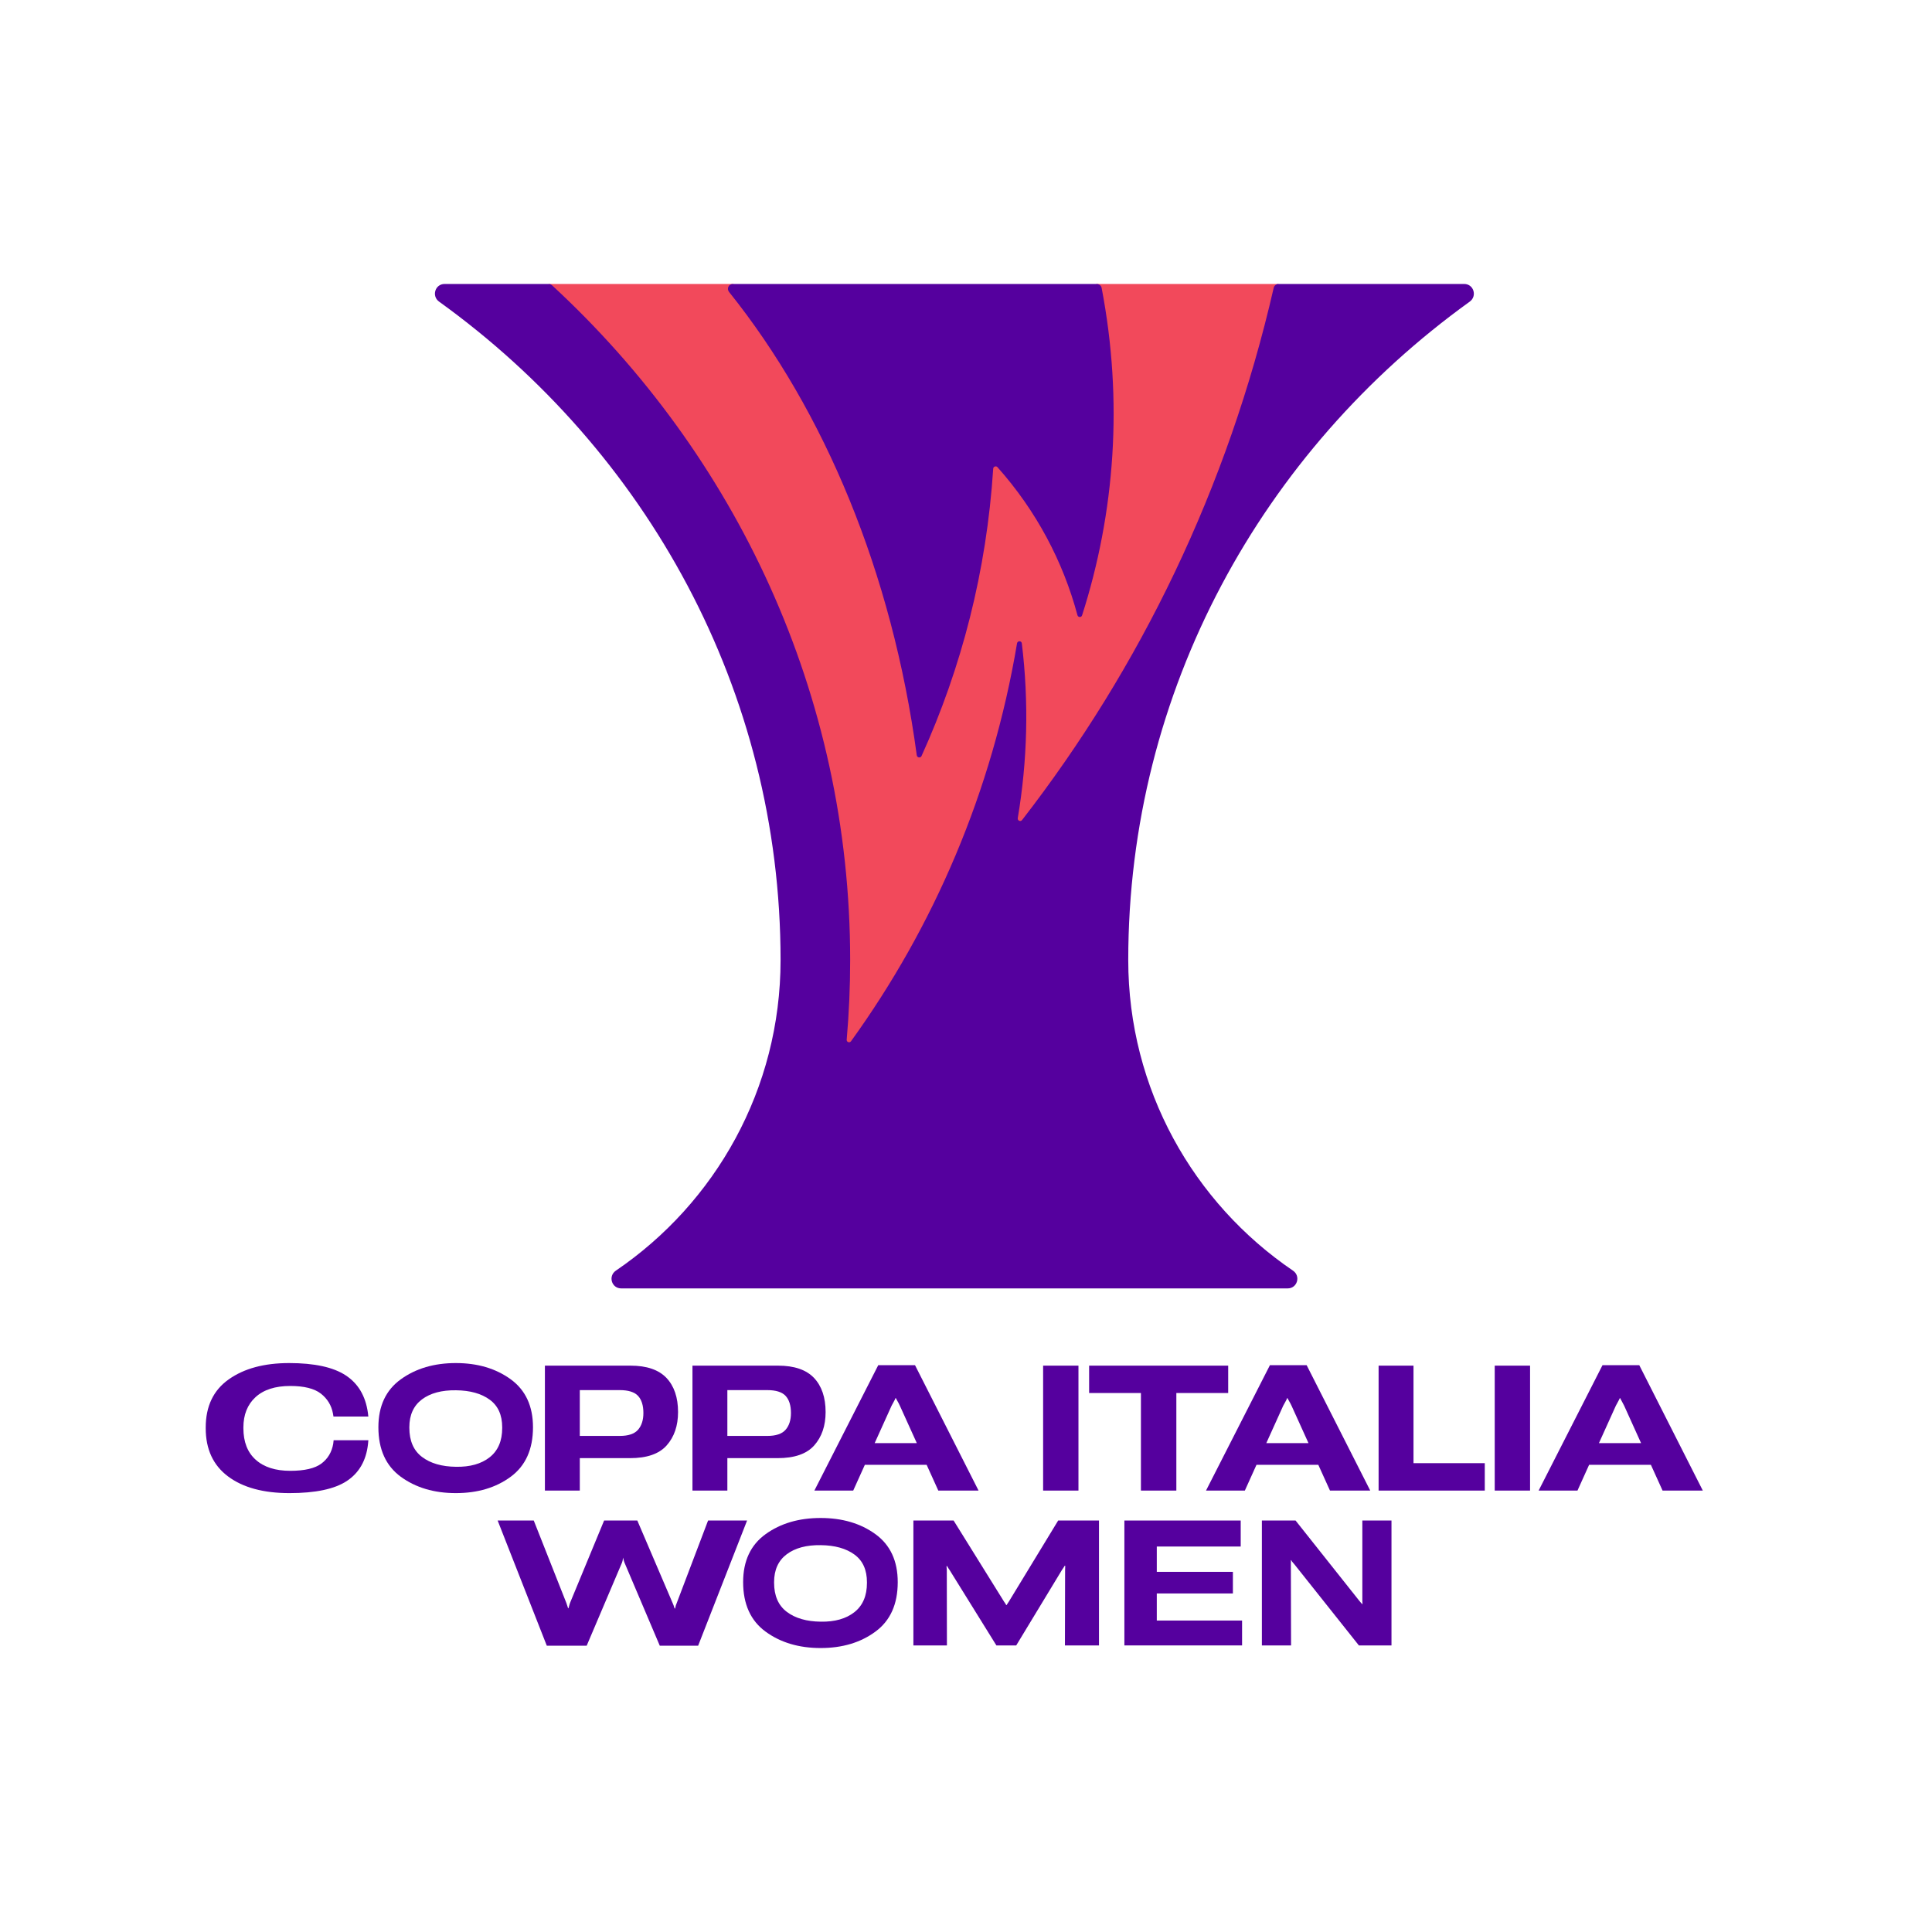 <svg width="48" height="48" viewBox="0 0 48 48" fill="none" xmlns="http://www.w3.org/2000/svg">
<g clip-path="url(#clip0_470_859)">
<mask id="mask0_470_859" style="mask-type:luminance" maskUnits="userSpaceOnUse" x="2" y="0" width="44" height="48">
<path d="M2 -1.10789e-06H45.417V48H2V-1.10789e-06Z" fill="white"/>
</mask>
<g mask="url(#mask0_470_859)">
<path d="M17.592 37.777L16.808 39.841C16.795 39.869 16.786 39.898 16.781 39.929C16.777 39.954 16.772 39.965 16.766 39.966C16.762 39.966 16.756 39.954 16.748 39.925C16.739 39.894 16.73 39.867 16.718 39.843L15.834 37.777H15.009L14.163 39.822C14.15 39.86 14.14 39.893 14.134 39.921C14.129 39.947 14.123 39.957 14.118 39.96C14.114 39.958 14.11 39.949 14.105 39.928C14.098 39.904 14.088 39.871 14.073 39.83L13.261 37.777H12.364L13.585 40.887H14.576L15.454 38.822C15.466 38.789 15.472 38.762 15.474 38.74C15.475 38.718 15.476 38.704 15.476 38.698C15.48 38.704 15.485 38.719 15.491 38.743C15.496 38.767 15.504 38.792 15.514 38.82L16.392 40.887H17.345L18.561 37.777H17.592Z" fill="#55009E"/>
</g>
<mask id="mask1_470_859" style="mask-type:luminance" maskUnits="userSpaceOnUse" x="2" y="0" width="44" height="48">
<path d="M2 -1.10789e-06H45.417V48H2V-1.10789e-06Z" fill="white"/>
</mask>
<g mask="url(#mask1_470_859)">
<path d="M21.539 39.327C21.539 39.648 21.435 39.89 21.227 40.054C21.02 40.217 20.741 40.296 20.392 40.29C20.04 40.286 19.758 40.205 19.548 40.046C19.338 39.888 19.232 39.646 19.232 39.321V39.308C19.232 39.002 19.338 38.772 19.546 38.615C19.755 38.459 20.037 38.383 20.392 38.389C20.743 38.393 21.022 38.471 21.229 38.623C21.436 38.774 21.539 39.003 21.539 39.31V39.327ZM21.749 38.115C21.379 37.847 20.925 37.714 20.388 37.714C19.849 37.714 19.394 37.847 19.022 38.115C18.65 38.383 18.463 38.781 18.463 39.308C18.463 39.856 18.65 40.266 19.02 40.537C19.392 40.809 19.848 40.945 20.388 40.945C20.928 40.945 21.382 40.809 21.75 40.537C22.119 40.266 22.304 39.856 22.304 39.308C22.304 38.781 22.119 38.383 21.749 38.115Z" fill="#55009E"/>
</g>
<mask id="mask2_470_859" style="mask-type:luminance" maskUnits="userSpaceOnUse" x="2" y="0" width="44" height="48">
<path d="M2 -1.10789e-06H45.417V48H2V-1.10789e-06Z" fill="white"/>
</mask>
<g mask="url(#mask2_470_859)">
<path d="M25.064 39.792C25.047 39.82 25.035 39.839 25.027 39.848C25.019 39.857 25.013 39.867 25.006 39.879H25C24.995 39.867 24.989 39.857 24.983 39.848C24.978 39.839 24.965 39.82 24.945 39.792L23.692 37.777H22.693V40.88H23.526L23.523 39.02C23.523 38.995 23.522 38.977 23.521 38.969C23.518 38.961 23.517 38.94 23.517 38.907H23.529C23.546 38.937 23.556 38.955 23.562 38.962C23.568 38.969 23.579 38.987 23.598 39.016L24.755 40.88H25.248L26.384 39.005C26.399 38.98 26.411 38.962 26.42 38.952C26.428 38.942 26.44 38.924 26.454 38.899H26.465C26.465 38.924 26.464 38.943 26.464 38.954C26.463 38.965 26.462 38.984 26.462 39.01L26.458 40.88H27.304V37.777H26.29L25.064 39.792Z" fill="#55009E"/>
</g>
<mask id="mask3_470_859" style="mask-type:luminance" maskUnits="userSpaceOnUse" x="2" y="0" width="44" height="48">
<path d="M2 -1.10789e-06H45.417V48H2V-1.10789e-06Z" fill="white"/>
</mask>
<g mask="url(#mask3_470_859)">
<path d="M28.74 39.589H30.631V39.052H28.74V38.423H30.825V37.777H27.935V40.88H30.859V40.262H28.74V39.589Z" fill="#55009E"/>
</g>
<mask id="mask4_470_859" style="mask-type:luminance" maskUnits="userSpaceOnUse" x="2" y="0" width="44" height="48">
<path d="M2 -1.10789e-06H45.417V48H2V-1.10789e-06Z" fill="white"/>
</mask>
<g mask="url(#mask4_470_859)">
<path d="M33.847 39.702C33.847 39.733 33.847 39.758 33.847 39.777C33.848 39.795 33.849 39.821 33.851 39.853H33.842C33.831 39.841 33.821 39.829 33.811 39.818C33.802 39.807 33.788 39.792 33.77 39.77L32.188 37.777H31.351V40.88H32.076L32.071 38.847C32.071 38.838 32.071 38.825 32.072 38.809C32.073 38.794 32.073 38.778 32.071 38.762H32.08C32.088 38.779 32.099 38.794 32.11 38.808C32.123 38.822 32.139 38.84 32.158 38.864L33.761 40.88H34.571V37.777H33.847V39.702Z" fill="#55009E"/>
</g>
<mask id="mask5_470_859" style="mask-type:luminance" maskUnits="userSpaceOnUse" x="2" y="0" width="44" height="48">
<path d="M2 -1.10789e-06H45.417V48H2V-1.10789e-06Z" fill="white"/>
</mask>
<g mask="url(#mask5_470_859)">
<path d="M8.279 35.869C8.243 36.078 8.145 36.242 7.985 36.362C7.824 36.482 7.566 36.542 7.211 36.542C6.844 36.542 6.559 36.451 6.354 36.268C6.15 36.086 6.047 35.824 6.047 35.483V35.466C6.047 35.148 6.148 34.896 6.348 34.712C6.55 34.527 6.837 34.434 7.211 34.434C7.556 34.434 7.81 34.498 7.972 34.624C8.134 34.751 8.234 34.915 8.272 35.117L8.285 35.193H9.151L9.14 35.098C9.081 34.681 8.898 34.372 8.587 34.169C8.278 33.967 7.81 33.865 7.184 33.865C6.563 33.865 6.063 34 5.683 34.27C5.302 34.539 5.111 34.938 5.111 35.468V35.485C5.111 36.007 5.297 36.406 5.667 36.682C6.036 36.958 6.545 37.096 7.192 37.096C7.837 37.096 8.311 36.996 8.615 36.796C8.919 36.596 9.095 36.292 9.142 35.886L9.152 35.782H8.289L8.279 35.869Z" fill="#55009E"/>
</g>
<mask id="mask6_470_859" style="mask-type:luminance" maskUnits="userSpaceOnUse" x="2" y="0" width="44" height="48">
<path d="M2 -1.10789e-06H45.417V48H2V-1.10789e-06Z" fill="white"/>
</mask>
<g mask="url(#mask6_470_859)">
<path d="M12.477 35.479C12.477 35.8 12.373 36.042 12.165 36.206C11.958 36.369 11.679 36.448 11.33 36.442C10.978 36.438 10.696 36.357 10.486 36.198C10.276 36.04 10.17 35.798 10.17 35.472V35.46C10.17 35.154 10.276 34.923 10.484 34.767C10.693 34.611 10.975 34.536 11.33 34.541C11.681 34.545 11.96 34.623 12.167 34.775C12.374 34.926 12.477 35.155 12.477 35.462V35.479ZM13.242 35.46C13.242 34.933 13.056 34.535 12.687 34.267C12.317 33.999 11.863 33.865 11.325 33.865C10.787 33.865 10.332 33.999 9.96 34.267C9.587 34.535 9.401 34.933 9.401 35.46C9.401 36.008 9.587 36.418 9.958 36.69C10.33 36.961 10.786 37.096 11.325 37.096C11.866 37.096 12.32 36.961 12.688 36.69C13.057 36.418 13.242 36.008 13.242 35.46Z" fill="#55009E"/>
</g>
<mask id="mask7_470_859" style="mask-type:luminance" maskUnits="userSpaceOnUse" x="2" y="0" width="44" height="48">
<path d="M2 -1.10789e-06H45.417V48H2V-1.10789e-06Z" fill="white"/>
</mask>
<g mask="url(#mask7_470_859)">
<path d="M14.405 34.537H15.398C15.611 34.537 15.762 34.585 15.851 34.679C15.94 34.775 15.985 34.917 15.985 35.106C15.985 35.282 15.94 35.421 15.851 35.523C15.762 35.624 15.611 35.675 15.398 35.675H14.405V34.537ZM14.405 36.227H15.649C16.07 36.228 16.375 36.123 16.563 35.911C16.751 35.7 16.846 35.423 16.846 35.082C16.846 34.719 16.749 34.436 16.557 34.233C16.364 34.031 16.067 33.929 15.666 33.929H13.538V37.033H14.405V36.227Z" fill="#55009E"/>
</g>
<mask id="mask8_470_859" style="mask-type:luminance" maskUnits="userSpaceOnUse" x="2" y="0" width="44" height="48">
<path d="M2 -1.10789e-06H45.417V48H2V-1.10789e-06Z" fill="white"/>
</mask>
<g mask="url(#mask8_470_859)">
<path d="M18.071 34.537H19.064C19.277 34.537 19.428 34.585 19.517 34.679C19.606 34.775 19.651 34.917 19.651 35.106C19.651 35.282 19.606 35.421 19.517 35.523C19.428 35.624 19.277 35.675 19.064 35.675H18.071V34.537ZM18.071 36.227H19.315C19.736 36.228 20.041 36.123 20.229 35.911C20.417 35.7 20.512 35.423 20.512 35.082C20.512 34.719 20.415 34.436 20.223 34.233C20.03 34.031 19.733 33.929 19.332 33.929H17.204V37.033H18.071V36.227Z" fill="#55009E"/>
</g>
<mask id="mask9_470_859" style="mask-type:luminance" maskUnits="userSpaceOnUse" x="2" y="0" width="44" height="48">
<path d="M2 -1.10789e-06H45.417V48H2V-1.10789e-06Z" fill="white"/>
</mask>
<g mask="url(#mask9_470_859)">
<path d="M22.151 34.925C22.177 34.878 22.196 34.842 22.21 34.816C22.225 34.791 22.238 34.763 22.25 34.733H22.255C22.269 34.761 22.284 34.789 22.3 34.815C22.316 34.841 22.335 34.878 22.357 34.925L22.778 35.854H21.731L22.151 34.925ZM21.198 37.033L21.487 36.393H23.022L23.312 37.033H24.312L22.733 33.917H21.82L20.233 37.033H21.198Z" fill="#55009E"/>
</g>
<mask id="mask10_470_859" style="mask-type:luminance" maskUnits="userSpaceOnUse" x="2" y="0" width="44" height="48">
<path d="M2 -1.10789e-06H45.417V48H2V-1.10789e-06Z" fill="white"/>
</mask>
<g mask="url(#mask10_470_859)">
<path d="M26.794 33.929H25.916V37.033H26.794V33.929Z" fill="#55009E"/>
</g>
<mask id="mask11_470_859" style="mask-type:luminance" maskUnits="userSpaceOnUse" x="2" y="0" width="44" height="48">
<path d="M2 -1.10789e-06H45.417V48H2V-1.10789e-06Z" fill="white"/>
</mask>
<g mask="url(#mask11_470_859)">
<path d="M28.346 37.033H29.226V34.609H30.514V33.929H27.059V34.609H28.346V37.033Z" fill="#55009E"/>
</g>
<mask id="mask12_470_859" style="mask-type:luminance" maskUnits="userSpaceOnUse" x="2" y="0" width="44" height="48">
<path d="M2 -1.10789e-06H45.417V48H2V-1.10789e-06Z" fill="white"/>
</mask>
<g mask="url(#mask12_470_859)">
<path d="M31.881 34.925C31.907 34.878 31.927 34.842 31.941 34.816C31.955 34.791 31.969 34.763 31.981 34.733H31.985C32 34.761 32.015 34.789 32.03 34.815C32.046 34.841 32.066 34.878 32.088 34.925L32.509 35.854H31.461L31.881 34.925ZM32.753 36.393L33.043 37.033H34.043L32.463 33.917H31.551L29.963 37.033H30.928L31.217 36.393H32.753Z" fill="#55009E"/>
</g>
<mask id="mask13_470_859" style="mask-type:luminance" maskUnits="userSpaceOnUse" x="2" y="0" width="44" height="48">
<path d="M2 -1.10789e-06H45.417V48H2V-1.10789e-06Z" fill="white"/>
</mask>
<g mask="url(#mask13_470_859)">
<path d="M35.118 33.929H34.251V37.033H36.889V36.352H35.118V33.929Z" fill="#55009E"/>
</g>
<mask id="mask14_470_859" style="mask-type:luminance" maskUnits="userSpaceOnUse" x="2" y="0" width="44" height="48">
<path d="M2 -1.10789e-06H45.417V48H2V-1.10789e-06Z" fill="white"/>
</mask>
<g mask="url(#mask14_470_859)">
<path d="M37.136 37.033H38.014V33.929H37.136V37.033Z" fill="#55009E"/>
</g>
<mask id="mask15_470_859" style="mask-type:luminance" maskUnits="userSpaceOnUse" x="2" y="0" width="44" height="48">
<path d="M2 -1.10789e-06H45.417V48H2V-1.10789e-06Z" fill="white"/>
</mask>
<g mask="url(#mask15_470_859)">
<path d="M39.725 35.854L40.145 34.925C40.17 34.878 40.19 34.842 40.204 34.816C40.219 34.791 40.232 34.763 40.245 34.733H40.249C40.263 34.761 40.278 34.789 40.294 34.815C40.309 34.841 40.329 34.878 40.352 34.925L40.772 35.854H39.725ZM41.306 37.033H42.306L40.727 33.917H39.814L38.227 37.033H39.192L39.481 36.393H41.016L41.306 37.033Z" fill="#55009E"/>
</g>
<mask id="mask16_470_859" style="mask-type:luminance" maskUnits="userSpaceOnUse" x="2" y="0" width="44" height="48">
<path d="M2 -1.10789e-06H45.417V48H2V-1.10789e-06Z" fill="white"/>
</mask>
<g mask="url(#mask16_470_859)">
<path d="M31.764 7.055H27.25L23.028 9.451L18.208 7.055H13.634L19.526 17.695L20.394 27.849L29.407 16.066L31.764 7.055Z" fill="#F2495B"/>
</g>
<mask id="mask17_470_859" style="mask-type:luminance" maskUnits="userSpaceOnUse" x="2" y="0" width="44" height="48">
<path d="M2 -1.10789e-06H45.417V48H2V-1.10789e-06Z" fill="white"/>
</mask>
<g mask="url(#mask17_470_859)">
<path d="M22.777 18.764C22.785 18.825 22.869 18.839 22.895 18.783C23.89 16.591 24.512 14.186 24.676 11.644C24.679 11.591 24.747 11.567 24.782 11.607C25.753 12.698 26.414 13.96 26.769 15.284C26.784 15.342 26.866 15.345 26.884 15.288C27.7 12.742 27.908 9.962 27.37 7.154C27.359 7.097 27.308 7.055 27.25 7.055H18.208C18.104 7.055 18.048 7.172 18.113 7.253C20.49 10.219 22.164 14.231 22.777 18.764Z" fill="#55009E"/>
</g>
<mask id="mask18_470_859" style="mask-type:luminance" maskUnits="userSpaceOnUse" x="2" y="0" width="44" height="48">
<path d="M2 -1.10789e-06H45.417V48H2V-1.10789e-06Z" fill="white"/>
</mask>
<g mask="url(#mask18_470_859)">
<path d="M36.377 7.055H31.764C31.707 7.055 31.658 7.095 31.645 7.15C30.505 12.122 28.327 16.589 25.393 20.374C25.355 20.424 25.276 20.389 25.286 20.326C25.526 18.906 25.565 17.444 25.387 15.984C25.379 15.916 25.28 15.915 25.268 15.983C24.648 19.672 23.199 23.021 21.143 25.87C21.107 25.919 21.03 25.89 21.036 25.83C21.093 25.178 21.122 24.518 21.122 23.852C21.122 17.251 18.276 11.297 13.714 7.087C13.692 7.066 13.663 7.055 13.634 7.055H11.046C10.81 7.055 10.717 7.356 10.909 7.494C16.055 11.199 19.393 17.145 19.393 23.852C19.393 27.061 17.77 29.89 15.302 31.568C15.103 31.703 15.194 32.01 15.434 32.01H31.992C32.231 32.01 32.322 31.703 32.124 31.569C29.655 29.891 28.031 27.062 28.031 23.852C28.031 17.146 31.368 11.2 36.514 7.495C36.706 7.357 36.614 7.055 36.377 7.055Z" fill="#55009E"/>
</g>
</g>
<defs>
<clipPath id="clip0_470_859">
<rect width="43.417" height="48" fill="white" transform="translate(2)"/>
</clipPath>
</defs>
</svg>
